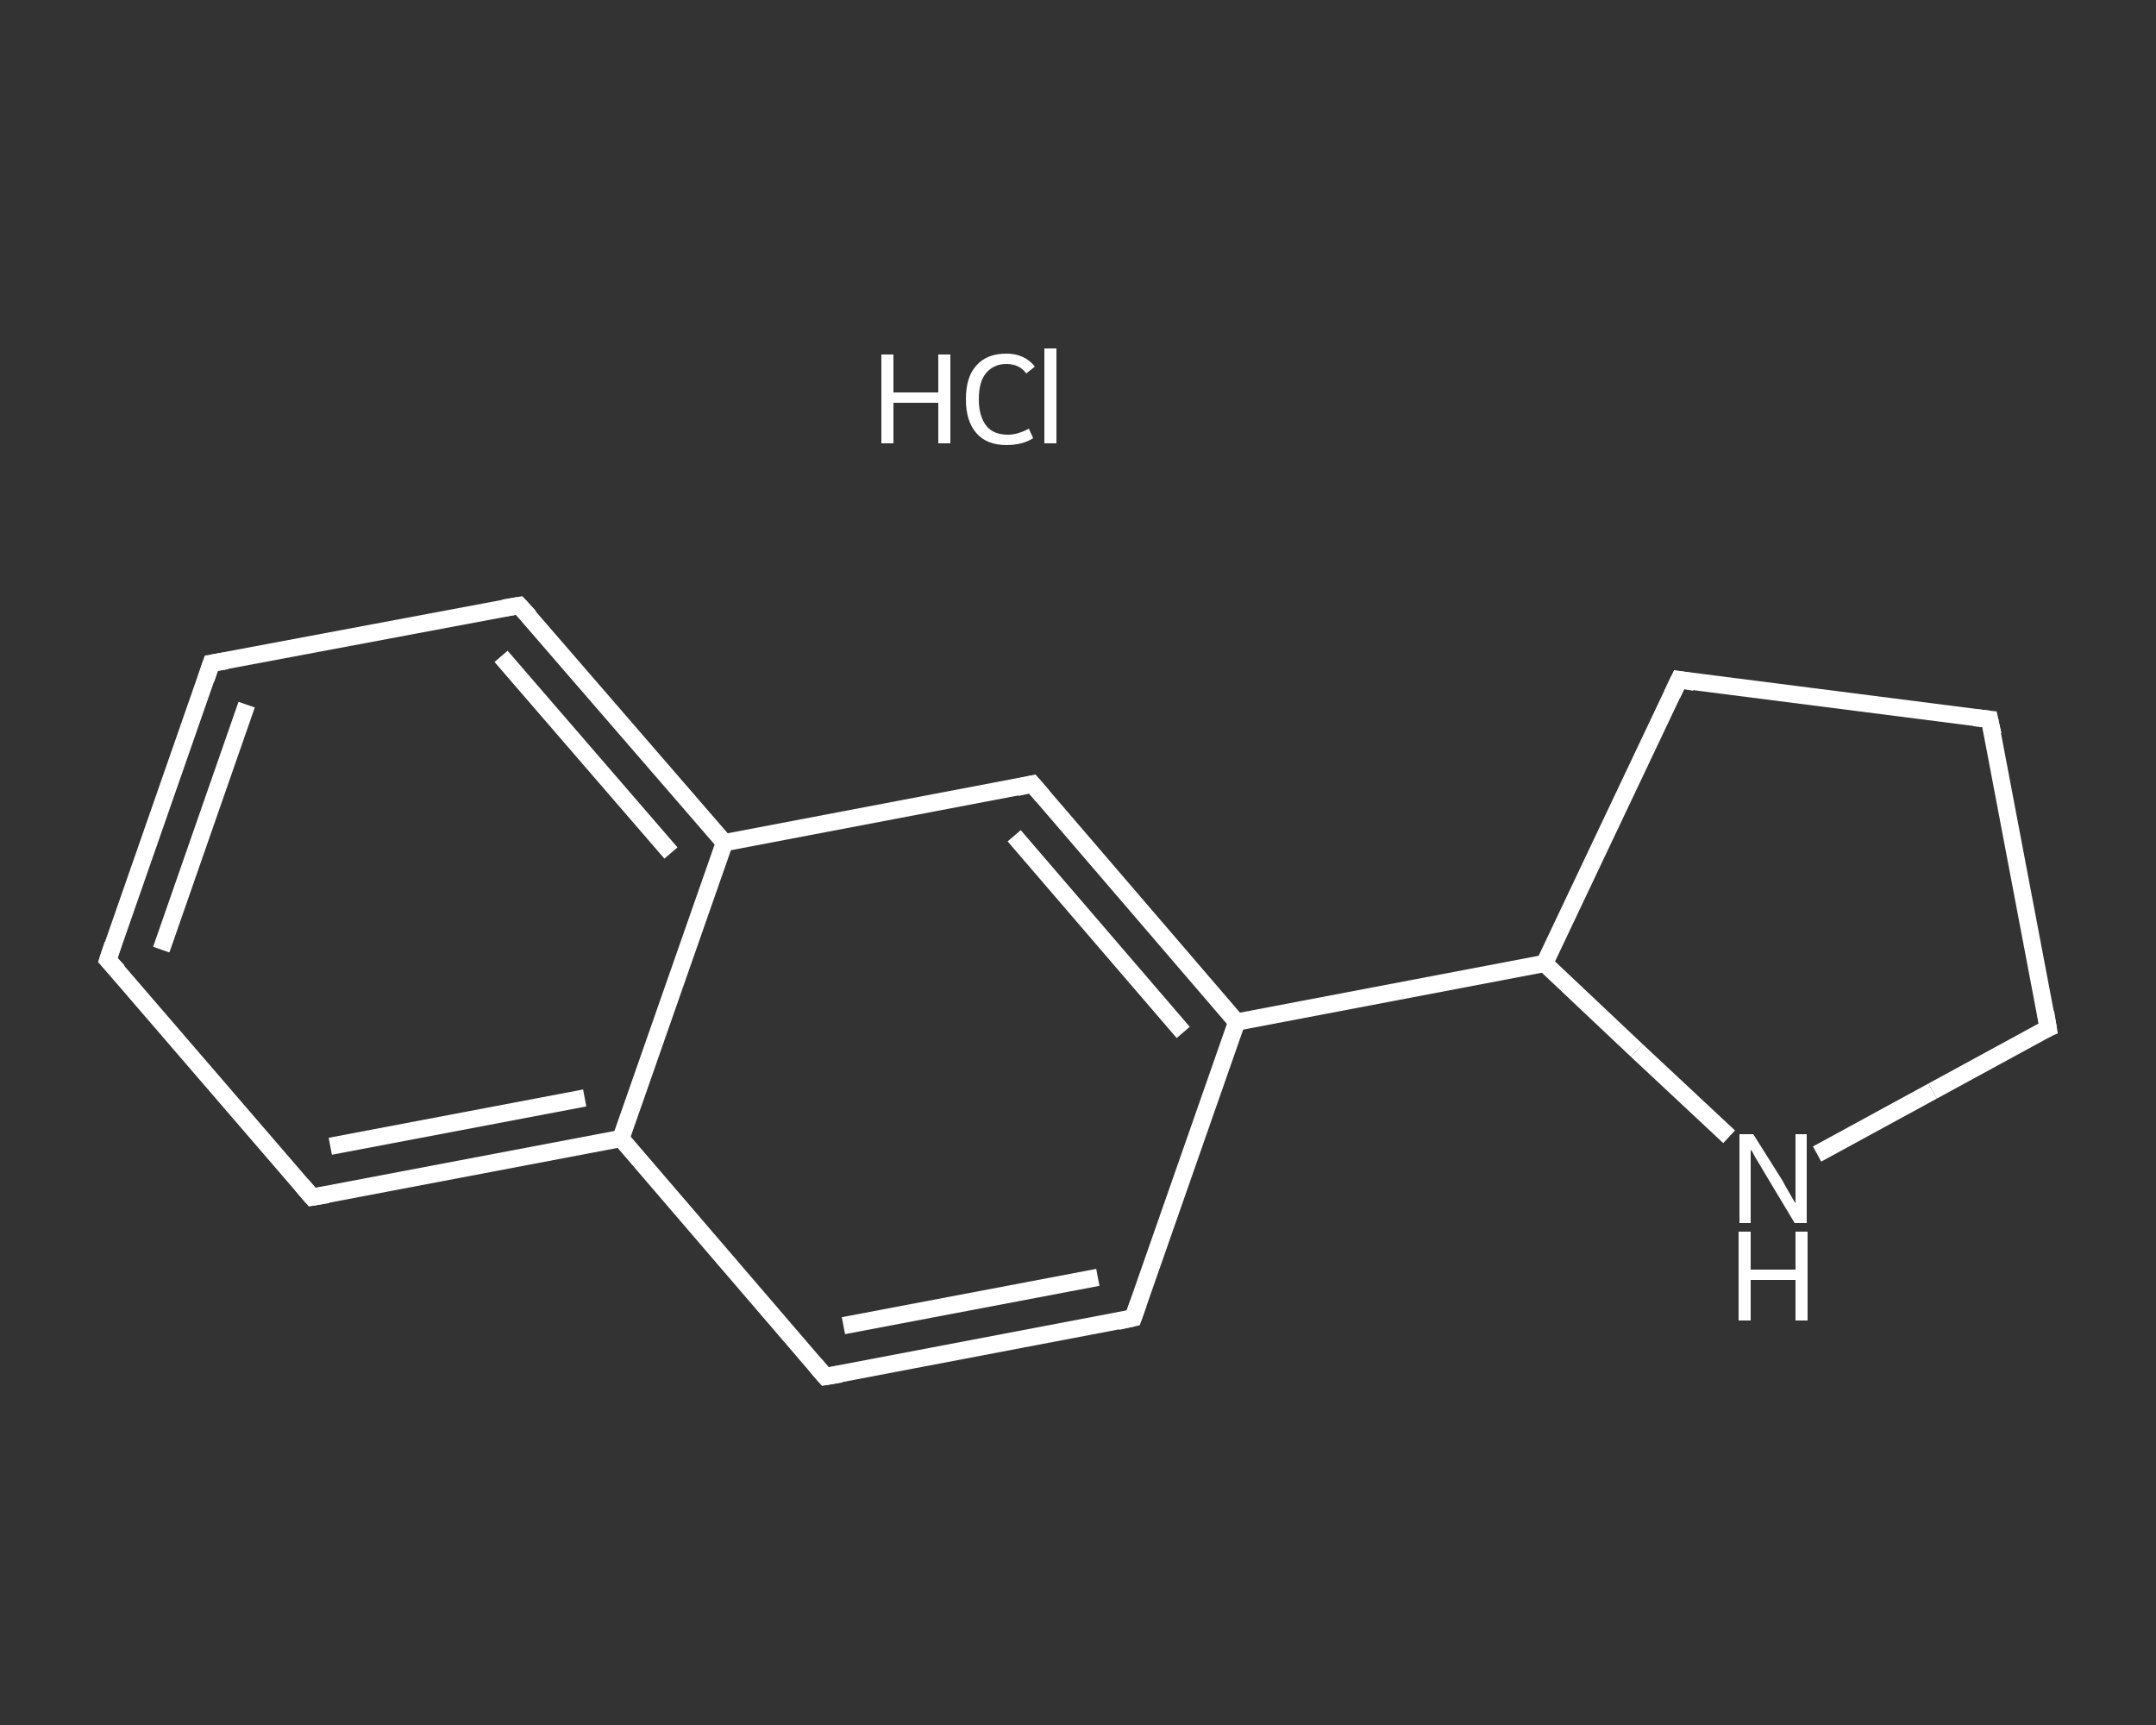 <?xml version='1.0' encoding='iso-8859-1'?>
<svg version='1.1' baseProfile='full'
              xmlns='http://www.w3.org/2000/svg'
                      xmlns:rdkit='http://www.rdkit.org/xml'
                      xmlns:xlink='http://www.w3.org/1999/xlink'
                  xml:space='preserve'
width='250px' height='200px' viewBox='0 0 250 200'>
<rect x="0" y="0" width="250" height="200" fill="#333333" stroke="none"/>
<!-- END OF HEADER -->
<rect style='opacity:1.0;fill:transparent;stroke:none' width='250.0' height='200.0' x='0.0' y='0.0'> </rect>
<path class='bond-0 atom-1 atom-2' d='M 12.5,111.3 L 24.5,76.9' style='fill:none;fill-rule:evenodd;stroke:#FFFFFF;stroke-width:2.0px;stroke-linecap:butt;stroke-linejoin:miter;stroke-opacity:1' />
<path class='bond-0 atom-1 atom-2' d='M 18.7,110.1 L 28.6,81.7' style='fill:none;fill-rule:evenodd;stroke:#FFFFFF;stroke-width:2.0px;stroke-linecap:butt;stroke-linejoin:miter;stroke-opacity:1' />
<path class='bond-1 atom-2 atom-3' d='M 24.5,76.9 L 60.2,70.2' style='fill:none;fill-rule:evenodd;stroke:#FFFFFF;stroke-width:2.0px;stroke-linecap:butt;stroke-linejoin:miter;stroke-opacity:1' />
<path class='bond-2 atom-3 atom-4' d='M 60.2,70.2 L 84.0,97.7' style='fill:none;fill-rule:evenodd;stroke:#FFFFFF;stroke-width:2.0px;stroke-linecap:butt;stroke-linejoin:miter;stroke-opacity:1' />
<path class='bond-2 atom-3 atom-4' d='M 58.1,76.1 L 77.8,98.9' style='fill:none;fill-rule:evenodd;stroke:#FFFFFF;stroke-width:2.0px;stroke-linecap:butt;stroke-linejoin:miter;stroke-opacity:1' />
<path class='bond-3 atom-4 atom-5' d='M 84.0,97.7 L 119.7,90.9' style='fill:none;fill-rule:evenodd;stroke:#FFFFFF;stroke-width:2.0px;stroke-linecap:butt;stroke-linejoin:miter;stroke-opacity:1' />
<path class='bond-4 atom-5 atom-6' d='M 119.7,90.9 L 143.4,118.5' style='fill:none;fill-rule:evenodd;stroke:#FFFFFF;stroke-width:2.0px;stroke-linecap:butt;stroke-linejoin:miter;stroke-opacity:1' />
<path class='bond-4 atom-5 atom-6' d='M 117.6,96.9 L 137.2,119.7' style='fill:none;fill-rule:evenodd;stroke:#FFFFFF;stroke-width:2.0px;stroke-linecap:butt;stroke-linejoin:miter;stroke-opacity:1' />
<path class='bond-5 atom-6 atom-7' d='M 143.4,118.5 L 179.1,111.7' style='fill:none;fill-rule:evenodd;stroke:#FFFFFF;stroke-width:2.0px;stroke-linecap:butt;stroke-linejoin:miter;stroke-opacity:1' />
<path class='bond-6 atom-7 atom-8' d='M 179.1,111.7 L 194.7,78.8' style='fill:none;fill-rule:evenodd;stroke:#FFFFFF;stroke-width:2.0px;stroke-linecap:butt;stroke-linejoin:miter;stroke-opacity:1' />
<path class='bond-7 atom-8 atom-9' d='M 194.7,78.8 L 230.7,83.4' style='fill:none;fill-rule:evenodd;stroke:#FFFFFF;stroke-width:2.0px;stroke-linecap:butt;stroke-linejoin:miter;stroke-opacity:1' />
<path class='bond-8 atom-9 atom-10' d='M 230.7,83.4 L 237.5,119.2' style='fill:none;fill-rule:evenodd;stroke:#FFFFFF;stroke-width:2.0px;stroke-linecap:butt;stroke-linejoin:miter;stroke-opacity:1' />
<path class='bond-9 atom-10 atom-11' d='M 237.5,119.2 L 224.1,126.5' style='fill:none;fill-rule:evenodd;stroke:#FFFFFF;stroke-width:2.0px;stroke-linecap:butt;stroke-linejoin:miter;stroke-opacity:1' />
<path class='bond-9 atom-10 atom-11' d='M 224.1,126.5 L 210.7,133.8' style='fill:none;fill-rule:evenodd;stroke:#FFFFFF;stroke-width:2.0px;stroke-linecap:butt;stroke-linejoin:miter;stroke-opacity:1' />
<path class='bond-10 atom-6 atom-12' d='M 143.4,118.5 L 131.4,152.8' style='fill:none;fill-rule:evenodd;stroke:#FFFFFF;stroke-width:2.0px;stroke-linecap:butt;stroke-linejoin:miter;stroke-opacity:1' />
<path class='bond-11 atom-12 atom-13' d='M 131.4,152.8 L 95.7,159.6' style='fill:none;fill-rule:evenodd;stroke:#FFFFFF;stroke-width:2.0px;stroke-linecap:butt;stroke-linejoin:miter;stroke-opacity:1' />
<path class='bond-11 atom-12 atom-13' d='M 127.3,148.1 L 97.8,153.7' style='fill:none;fill-rule:evenodd;stroke:#FFFFFF;stroke-width:2.0px;stroke-linecap:butt;stroke-linejoin:miter;stroke-opacity:1' />
<path class='bond-12 atom-13 atom-14' d='M 95.7,159.6 L 72.0,132.0' style='fill:none;fill-rule:evenodd;stroke:#FFFFFF;stroke-width:2.0px;stroke-linecap:butt;stroke-linejoin:miter;stroke-opacity:1' />
<path class='bond-13 atom-14 atom-15' d='M 72.0,132.0 L 36.2,138.8' style='fill:none;fill-rule:evenodd;stroke:#FFFFFF;stroke-width:2.0px;stroke-linecap:butt;stroke-linejoin:miter;stroke-opacity:1' />
<path class='bond-13 atom-14 atom-15' d='M 67.8,127.3 L 38.3,132.9' style='fill:none;fill-rule:evenodd;stroke:#FFFFFF;stroke-width:2.0px;stroke-linecap:butt;stroke-linejoin:miter;stroke-opacity:1' />
<path class='bond-14 atom-15 atom-1' d='M 36.2,138.8 L 12.5,111.3' style='fill:none;fill-rule:evenodd;stroke:#FFFFFF;stroke-width:2.0px;stroke-linecap:butt;stroke-linejoin:miter;stroke-opacity:1' />
<path class='bond-15 atom-14 atom-4' d='M 72.0,132.0 L 84.0,97.7' style='fill:none;fill-rule:evenodd;stroke:#FFFFFF;stroke-width:2.0px;stroke-linecap:butt;stroke-linejoin:miter;stroke-opacity:1' />
<path class='bond-16 atom-11 atom-7' d='M 200.5,131.8 L 189.8,121.8' style='fill:none;fill-rule:evenodd;stroke:#FFFFFF;stroke-width:2.0px;stroke-linecap:butt;stroke-linejoin:miter;stroke-opacity:1' />
<path class='bond-16 atom-11 atom-7' d='M 189.8,121.8 L 179.1,111.7' style='fill:none;fill-rule:evenodd;stroke:#FFFFFF;stroke-width:2.0px;stroke-linecap:butt;stroke-linejoin:miter;stroke-opacity:1' />
<path d='M 13.1,109.5 L 12.5,111.3 L 13.7,112.6' style='fill:none;stroke:#FFFFFF;stroke-width:2.0px;stroke-linecap:butt;stroke-linejoin:miter;stroke-opacity:1;' />
<path d='M 23.9,78.7 L 24.5,76.9 L 26.3,76.6' style='fill:none;stroke:#FFFFFF;stroke-width:2.0px;stroke-linecap:butt;stroke-linejoin:miter;stroke-opacity:1;' />
<path d='M 58.4,70.5 L 60.2,70.2 L 61.4,71.5' style='fill:none;stroke:#FFFFFF;stroke-width:2.0px;stroke-linecap:butt;stroke-linejoin:miter;stroke-opacity:1;' />
<path d='M 117.9,91.3 L 119.7,90.9 L 120.9,92.3' style='fill:none;stroke:#FFFFFF;stroke-width:2.0px;stroke-linecap:butt;stroke-linejoin:miter;stroke-opacity:1;' />
<path d='M 193.9,80.5 L 194.7,78.8 L 196.5,79.1' style='fill:none;stroke:#FFFFFF;stroke-width:2.0px;stroke-linecap:butt;stroke-linejoin:miter;stroke-opacity:1;' />
<path d='M 228.9,83.2 L 230.7,83.4 L 231.1,85.2' style='fill:none;stroke:#FFFFFF;stroke-width:2.0px;stroke-linecap:butt;stroke-linejoin:miter;stroke-opacity:1;' />
<path d='M 237.2,117.4 L 237.5,119.2 L 236.8,119.5' style='fill:none;stroke:#FFFFFF;stroke-width:2.0px;stroke-linecap:butt;stroke-linejoin:miter;stroke-opacity:1;' />
<path d='M 132.0,151.1 L 131.4,152.8 L 129.6,153.2' style='fill:none;stroke:#FFFFFF;stroke-width:2.0px;stroke-linecap:butt;stroke-linejoin:miter;stroke-opacity:1;' />
<path d='M 97.5,159.3 L 95.7,159.6 L 94.5,158.2' style='fill:none;stroke:#FFFFFF;stroke-width:2.0px;stroke-linecap:butt;stroke-linejoin:miter;stroke-opacity:1;' />
<path d='M 38.0,138.5 L 36.2,138.8 L 35.0,137.4' style='fill:none;stroke:#FFFFFF;stroke-width:2.0px;stroke-linecap:butt;stroke-linejoin:miter;stroke-opacity:1;' />
<path class='atom-0' d='M 102.2 41.1
L 103.6 41.1
L 103.6 45.5
L 108.8 45.5
L 108.8 41.1
L 110.2 41.1
L 110.2 51.4
L 108.8 51.4
L 108.8 46.7
L 103.6 46.7
L 103.6 51.4
L 102.2 51.4
L 102.2 41.1
' fill='#FFFFFF'/>
<path class='atom-0' d='M 112.0 46.3
Q 112.0 43.7, 113.2 42.4
Q 114.4 41.0, 116.7 41.0
Q 118.8 41.0, 120.0 42.5
L 119.0 43.3
Q 118.2 42.2, 116.7 42.2
Q 115.2 42.2, 114.3 43.3
Q 113.5 44.3, 113.5 46.3
Q 113.5 48.3, 114.4 49.4
Q 115.2 50.4, 116.9 50.4
Q 118.0 50.4, 119.3 49.7
L 119.8 50.8
Q 119.2 51.2, 118.4 51.4
Q 117.6 51.6, 116.7 51.6
Q 114.4 51.6, 113.2 50.2
Q 112.0 48.8, 112.0 46.3
' fill='#FFFFFF'/>
<path class='atom-0' d='M 121.1 40.4
L 122.5 40.4
L 122.5 51.4
L 121.1 51.4
L 121.1 40.4
' fill='#FFFFFF'/>
<path class='atom-11' d='M 203.3 131.5
L 206.7 136.9
Q 207.0 137.5, 207.6 138.5
Q 208.1 139.4, 208.2 139.5
L 208.2 131.5
L 209.5 131.5
L 209.5 141.8
L 208.1 141.8
L 204.5 135.8
Q 204.1 135.1, 203.6 134.3
Q 203.2 133.5, 203.0 133.3
L 203.0 141.8
L 201.7 141.8
L 201.7 131.5
L 203.3 131.5
' fill='#FFFFFF'/>
<path class='atom-11' d='M 201.6 142.8
L 203.0 142.8
L 203.0 147.2
L 208.2 147.2
L 208.2 142.8
L 209.6 142.8
L 209.6 153.1
L 208.2 153.1
L 208.2 148.4
L 203.0 148.4
L 203.0 153.1
L 201.6 153.1
L 201.6 142.8
' fill='#FFFFFF'/>
</svg>
